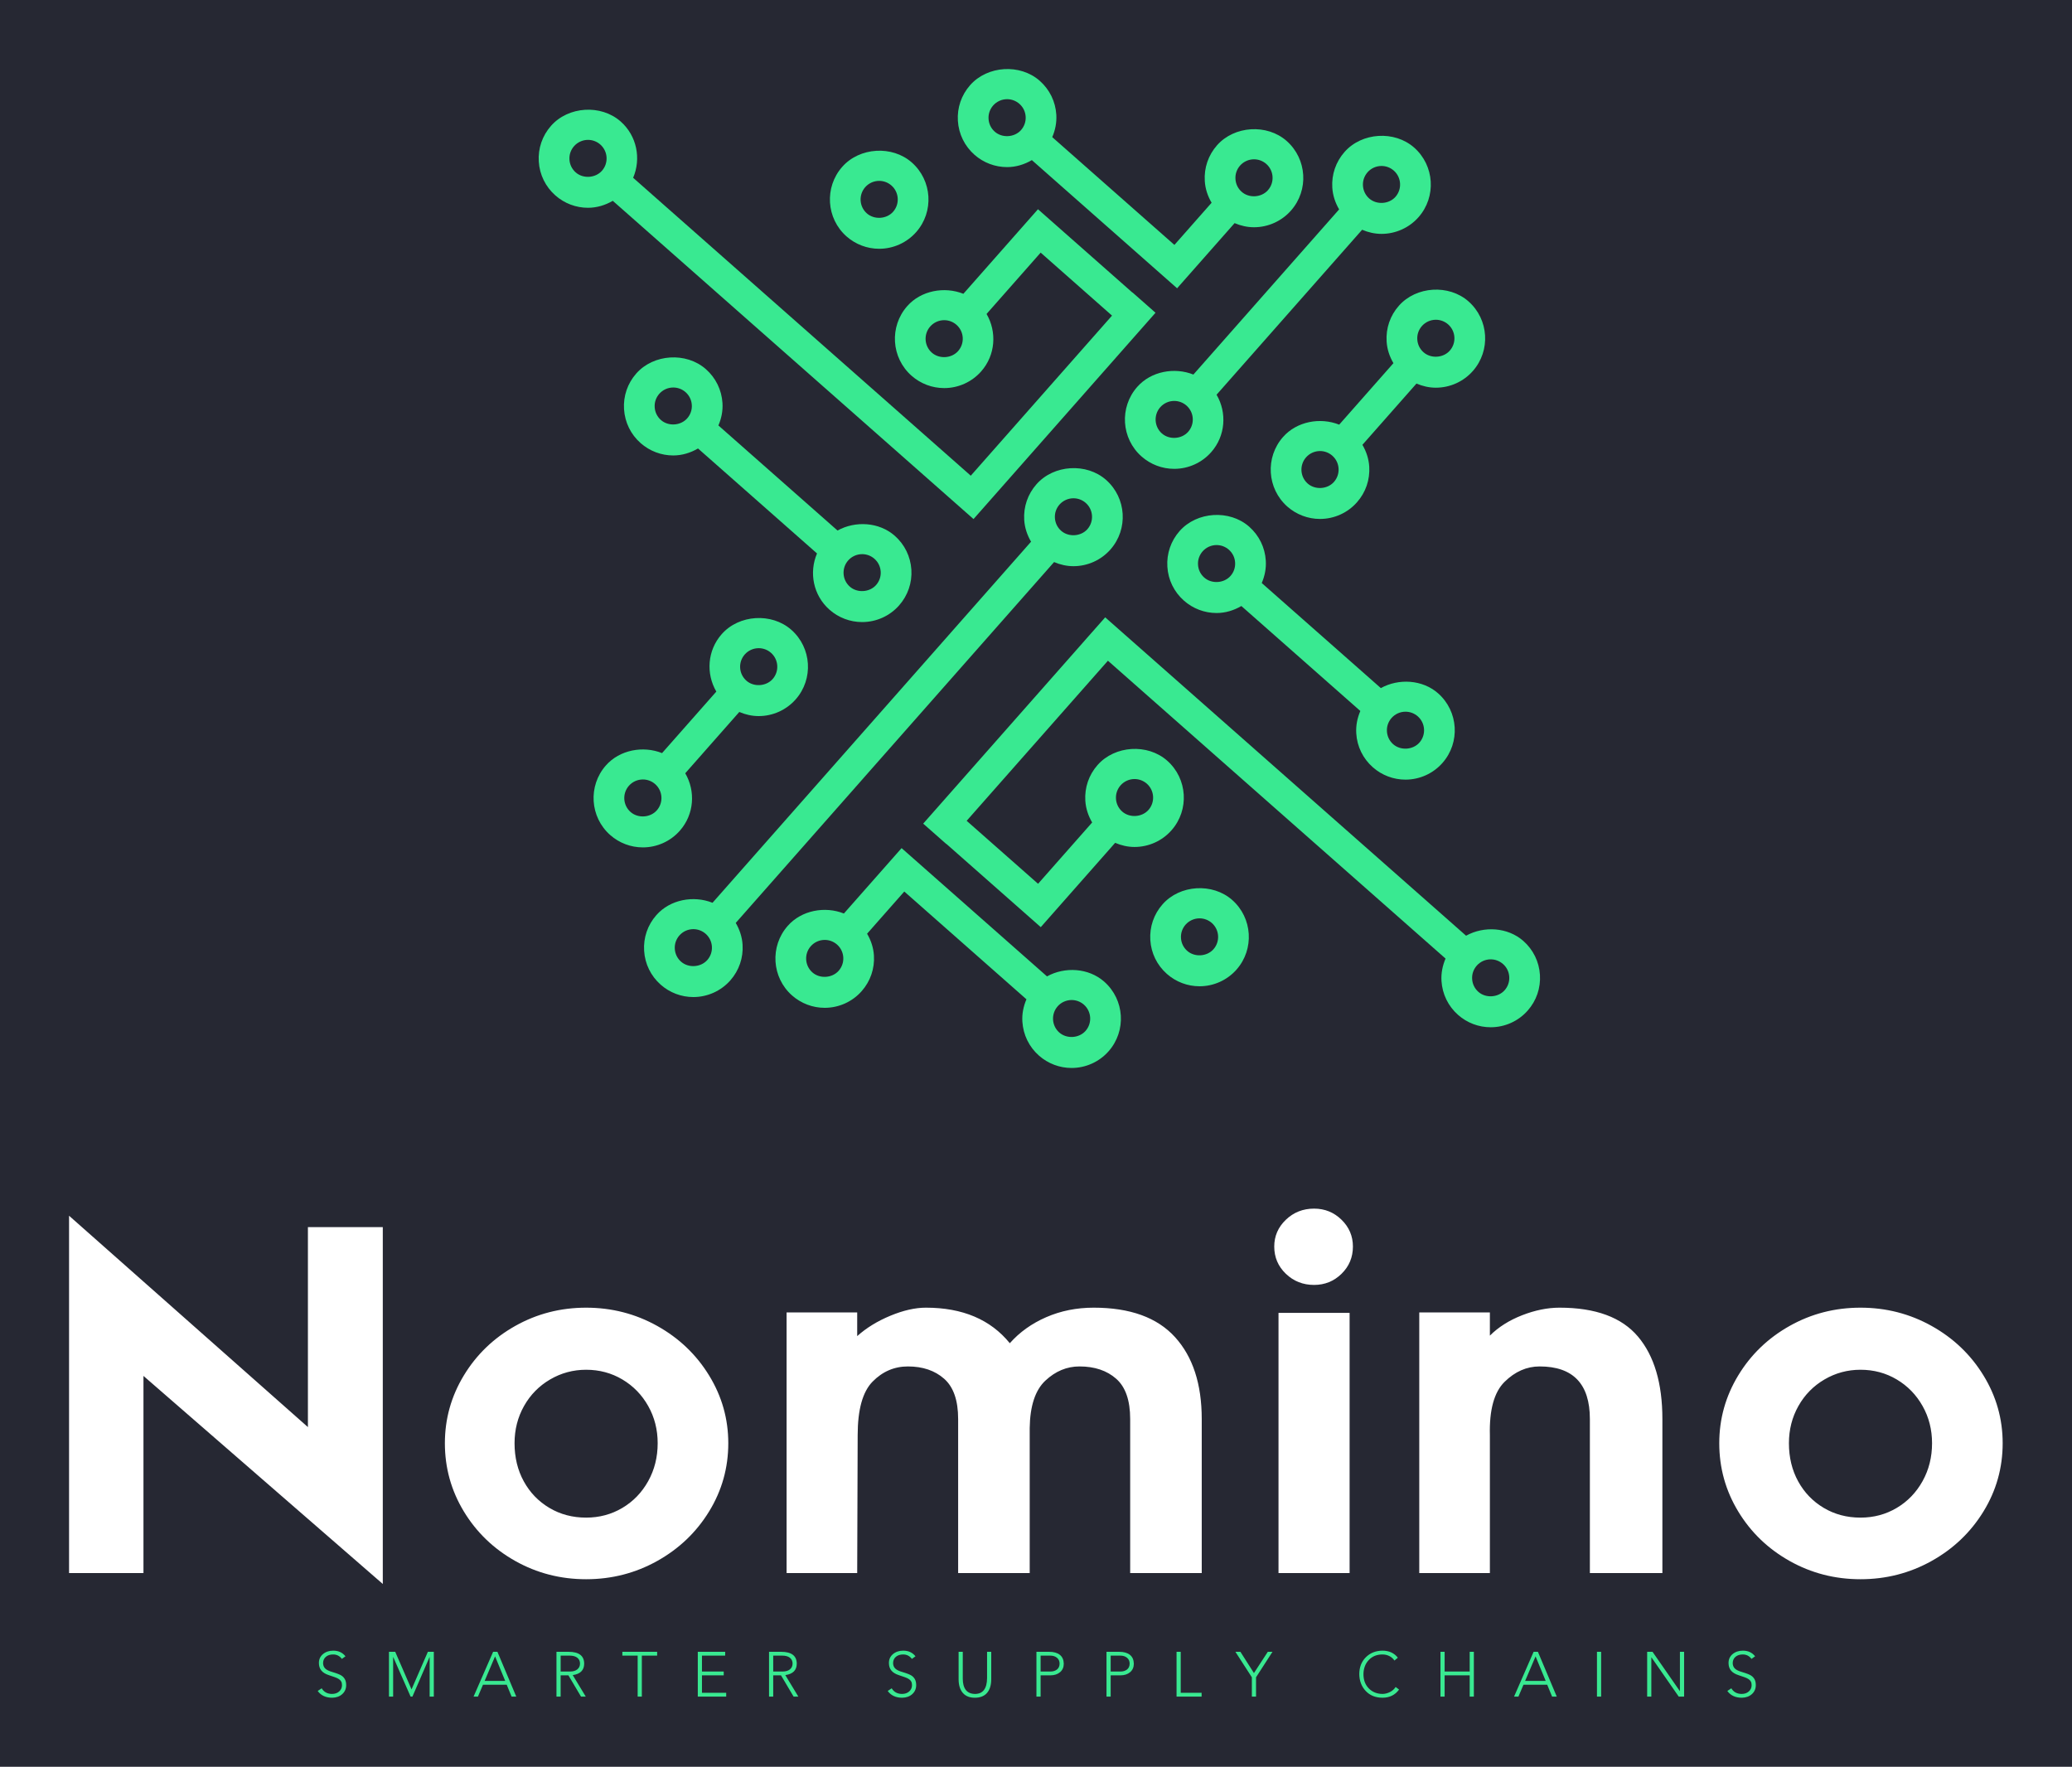 
        <svg xmlns="http://www.w3.org/2000/svg" xmlns:xlink="http://www.w3.org/1999/xlink" version="1.1" width="3214.286" 
        height="2740.797" viewBox="0 0 3214.286 2740.797">
			<rect fill="#262833" width="3214.286" height="2740.797"/>
			<g transform="scale(10.714) translate(10, 10)">
				<defs id="SvgjsDefs1177"></defs><g id="SvgjsG1178" featureKey="mugSzh-0" transform="matrix(2.455,0,0,2.455,17.74,-50.44)" fill="#39e991"><g xmlns="http://www.w3.org/2000/svg"><path d="M59.085,38.563c-1.117-0.446-2.5-0.195-3.313,0.728c-1.061,1.203-0.945,3.045,0.257,4.105   c0.532,0.469,1.215,0.728,1.924,0.728c0.835,0,1.63-0.358,2.182-0.984c0.851-0.964,0.933-2.333,0.317-3.388l8.584-9.729   c0.359,0.154,0.746,0.243,1.143,0.243c0.834,0,1.631-0.358,2.183-0.984c1.061-1.203,0.944-3.045-0.257-4.105   c-1.158-1.021-3.086-0.901-4.105,0.257c-0.515,0.583-0.771,1.331-0.723,2.105c0.029,0.462,0.176,0.896,0.403,1.283L59.085,38.563z    M58.776,41.94c-0.386,0.436-1.111,0.482-1.549,0.097c-0.453-0.399-0.496-1.094-0.097-1.547c0.208-0.236,0.509-0.371,0.823-0.371   c0.268,0,0.523,0.097,0.725,0.273C59.132,40.793,59.176,41.487,58.776,41.94z M69.358,26.631c0.207-0.235,0.508-0.37,0.822-0.37   c0.267,0,0.523,0.097,0.725,0.274c0.453,0.399,0.496,1.094,0.098,1.547c-0.386,0.436-1.111,0.482-1.549,0.097   c-0.219-0.193-0.35-0.461-0.369-0.754C69.067,27.133,69.164,26.852,69.358,26.631z"></path><path d="M78.544,71.968c-0.922-0.813-2.326-0.892-3.377-0.309L53.883,52.882l-1.199,1.358h0.001l-9.536,10.809l1.359,1.198   l0.005-0.006l5.57,4.913l1.199-1.359l0,0l3.188-3.614c0.359,0.154,0.745,0.244,1.143,0.244c0.834,0,1.631-0.358,2.182-0.985   c1.061-1.202,0.945-3.044-0.256-4.105c-1.158-1.021-3.086-0.899-4.105,0.257c-0.516,0.583-0.771,1.331-0.723,2.106   c0.029,0.462,0.176,0.895,0.403,1.282l-3.19,3.616l-4.211-3.714l8.331-9.442l19.913,17.568c-0.178,0.414-0.268,0.86-0.24,1.322   c0.049,0.775,0.396,1.486,0.979,2c0.532,0.47,1.215,0.728,1.923,0.728c0.835,0,1.631-0.358,2.182-0.983   c0.516-0.584,0.771-1.331,0.723-2.106S79.126,72.481,78.544,71.968z M54.791,62.79c0.208-0.235,0.509-0.371,0.823-0.371   c0.266,0,0.523,0.098,0.725,0.274c0.453,0.4,0.496,1.094,0.098,1.547c-0.386,0.436-1.112,0.482-1.549,0.098   c-0.22-0.194-0.351-0.461-0.369-0.754C54.501,63.292,54.597,63.011,54.791,62.79z M77.442,74.874   c-0.385,0.436-1.111,0.482-1.548,0.098c-0.22-0.194-0.351-0.462-0.369-0.755c-0.019-0.292,0.078-0.573,0.272-0.793   c0.207-0.235,0.508-0.371,0.822-0.371c0.267,0,0.524,0.098,0.725,0.274c0.221,0.193,0.352,0.461,0.369,0.754   C77.732,74.373,77.636,74.654,77.442,74.874z"></path><path d="M57.267,69.807c-0.516,0.583-0.771,1.331-0.723,2.106c0.048,0.775,0.396,1.485,0.979,2   c0.531,0.469,1.215,0.728,1.924,0.728c0.834,0,1.63-0.358,2.182-0.985c1.061-1.202,0.945-3.044-0.256-4.105   C60.212,68.528,58.284,68.65,57.267,69.807z M60.27,72.456c-0.386,0.437-1.111,0.483-1.548,0.098   c-0.221-0.194-0.352-0.461-0.369-0.754c-0.019-0.292,0.078-0.573,0.271-0.794c0.209-0.235,0.509-0.371,0.824-0.371   c0.266,0,0.523,0.098,0.725,0.274C60.626,71.31,60.669,72.003,60.27,72.456z"></path><path d="M50.868,49.622c0.359,0.154,0.745,0.243,1.142,0.243c0.835,0,1.63-0.358,2.181-0.983c1.063-1.203,0.947-3.045-0.256-4.106   c-1.158-1.022-3.085-0.9-4.105,0.257c-0.514,0.583-0.771,1.331-0.723,2.105c0.029,0.462,0.176,0.896,0.404,1.283L30.724,69.717   c-1.117-0.447-2.5-0.195-3.312,0.727c-0.515,0.583-0.771,1.331-0.722,2.105c0.048,0.775,0.396,1.486,0.979,2   c0.532,0.47,1.215,0.728,1.923,0.728c0.835,0,1.63-0.358,2.182-0.983c0.515-0.584,0.771-1.331,0.722-2.106   c-0.029-0.462-0.175-0.895-0.403-1.283L50.868,49.622z M51.188,46.231c0.208-0.235,0.509-0.371,0.824-0.371   c0.267,0,0.524,0.098,0.724,0.274c0.453,0.399,0.497,1.094,0.098,1.548c-0.385,0.435-1.111,0.481-1.548,0.096   c-0.22-0.193-0.35-0.461-0.369-0.754C50.898,46.732,50.995,46.451,51.188,46.231z M30.416,73.093   c-0.385,0.436-1.111,0.483-1.548,0.097c-0.22-0.193-0.351-0.461-0.369-0.754c-0.019-0.292,0.079-0.573,0.272-0.793   c0.208-0.236,0.508-0.371,0.822-0.371c0.267,0,0.524,0.098,0.725,0.274c0.22,0.193,0.351,0.461,0.369,0.754   C30.706,72.592,30.609,72.873,30.416,73.093z"></path><path d="M70.481,36.609c0.027,0.462,0.174,0.895,0.402,1.282l-3.199,3.627c-1.117-0.446-2.5-0.195-3.313,0.728   c-1.061,1.203-0.945,3.044,0.256,4.105c0.533,0.469,1.217,0.728,1.924,0.728c0.836,0,1.631-0.358,2.182-0.984   c0.516-0.583,0.771-1.331,0.723-2.106c-0.029-0.462-0.176-0.894-0.402-1.282l3.188-3.613c0.358,0.154,0.744,0.244,1.142,0.244   c0.835,0,1.63-0.358,2.183-0.985c1.061-1.203,0.945-3.044-0.257-4.105c-1.159-1.021-3.087-0.899-4.106,0.257   C70.688,35.086,70.433,35.834,70.481,36.609z M67.375,44.896c-0.384,0.436-1.11,0.481-1.548,0.097   c-0.453-0.4-0.496-1.094-0.097-1.547c0.208-0.236,0.509-0.372,0.823-0.372c0.268,0,0.523,0.098,0.725,0.274   c0.22,0.194,0.351,0.461,0.369,0.754C67.665,44.394,67.569,44.676,67.375,44.896z M72.562,35.702   c0.208-0.235,0.508-0.371,0.823-0.371c0.267,0,0.524,0.098,0.725,0.274c0.453,0.4,0.497,1.094,0.097,1.547   c-0.385,0.437-1.111,0.482-1.547,0.098c-0.221-0.194-0.352-0.461-0.369-0.754C72.271,36.204,72.368,35.922,72.562,35.702z"></path><path d="M50.451,74.058l-8.576-7.565l-1.199,1.359l0,0l-2.204,2.498c-1.117-0.446-2.5-0.194-3.313,0.729   c-1.061,1.203-0.945,3.045,0.257,4.105c0.532,0.469,1.215,0.728,1.924,0.728c0.834,0,1.63-0.358,2.181-0.984   c0.515-0.583,0.771-1.331,0.722-2.105c-0.029-0.462-0.175-0.895-0.403-1.282l2.194-2.488l7.205,6.356   c-0.178,0.413-0.27,0.86-0.24,1.322c0.049,0.775,0.396,1.486,0.979,2c0.532,0.469,1.214,0.728,1.923,0.728   c0.834,0,1.63-0.358,2.182-0.984c1.062-1.202,0.947-3.044-0.256-4.105C52.903,73.554,51.5,73.477,50.451,74.058z M38.163,73.728   c-0.385,0.435-1.111,0.481-1.547,0.097c-0.453-0.399-0.497-1.094-0.097-1.547c0.208-0.236,0.508-0.371,0.824-0.371   c0.267,0,0.523,0.097,0.724,0.273c0.22,0.194,0.351,0.462,0.369,0.755C38.454,73.227,38.356,73.508,38.163,73.728z M52.725,77.273   c-0.386,0.436-1.11,0.481-1.548,0.097c-0.219-0.193-0.35-0.461-0.369-0.754c-0.018-0.292,0.078-0.573,0.272-0.794   c0.208-0.235,0.509-0.37,0.823-0.37c0.267,0,0.523,0.097,0.725,0.274C53.081,76.126,53.124,76.82,52.725,77.273z"></path><path d="M69.669,61.726c0.531,0.469,1.215,0.728,1.924,0.728c0.834,0,1.629-0.358,2.181-0.984c1.062-1.202,0.946-3.044-0.256-4.106   c-0.923-0.813-2.326-0.891-3.378-0.309l-7.024-6.197c0.178-0.413,0.269-0.86,0.239-1.322c-0.047-0.774-0.396-1.485-0.979-2   c-1.158-1.021-3.085-0.899-4.105,0.257c-0.514,0.583-0.77,1.331-0.721,2.106c0.047,0.775,0.395,1.485,0.979,2   c0.531,0.469,1.215,0.728,1.923,0.728c0.522,0,1.021-0.154,1.462-0.413l7.017,6.191c-0.178,0.413-0.269,0.86-0.24,1.322   C68.737,60.501,69.085,61.211,69.669,61.726z M71.595,58.447c0.266,0,0.523,0.098,0.724,0.274c0.453,0.4,0.497,1.094,0.097,1.548   c-0.385,0.435-1.111,0.481-1.547,0.097c-0.221-0.193-0.352-0.461-0.369-0.754c-0.02-0.292,0.078-0.573,0.271-0.793   C70.979,58.583,71.278,58.447,71.595,58.447z M61.274,50.44c-0.385,0.437-1.111,0.483-1.547,0.098   c-0.221-0.194-0.352-0.461-0.369-0.754c-0.02-0.292,0.078-0.573,0.271-0.794c0.208-0.235,0.508-0.371,0.822-0.371   c0.268,0,0.525,0.098,0.725,0.274c0.221,0.194,0.352,0.461,0.369,0.754C61.565,49.939,61.468,50.222,61.274,50.44z"></path><path d="M46.117,47.086l1.199-1.359l0,0l9.535-10.809l-1.359-1.198l-0.005,0.006l-5.569-4.913l-1.199,1.359l0,0l-3.2,3.628   c-1.117-0.446-2.5-0.195-3.313,0.728c-1.061,1.203-0.945,3.045,0.257,4.105c0.532,0.469,1.215,0.728,1.924,0.728   c0.834,0,1.628-0.358,2.181-0.984c0.85-0.964,0.932-2.332,0.318-3.388l3.191-3.617l4.209,3.714l-8.331,9.442L26.042,26.958   c0.479-1.122,0.227-2.47-0.737-3.321c-1.159-1.022-3.086-0.9-4.106,0.257c-0.515,0.583-0.771,1.331-0.722,2.106   c0.048,0.774,0.396,1.485,0.979,1.999c0.532,0.47,1.215,0.728,1.924,0.728c0.521,0,1.02-0.153,1.461-0.411L46.117,47.086z    M45.209,37.177c-0.386,0.437-1.11,0.481-1.548,0.097c-0.453-0.399-0.497-1.094-0.097-1.547c0.208-0.236,0.509-0.371,0.824-0.371   c0.267,0,0.524,0.097,0.725,0.274C45.566,36.029,45.609,36.724,45.209,37.177z M24.202,26.544   c-0.385,0.435-1.111,0.482-1.547,0.097c-0.22-0.194-0.351-0.462-0.369-0.754c-0.019-0.293,0.078-0.574,0.271-0.793   c0.208-0.236,0.509-0.372,0.824-0.372c0.267,0,0.524,0.098,0.725,0.274C24.559,25.396,24.603,26.09,24.202,26.544z"></path><path d="M40.553,31.145c0.834,0,1.629-0.358,2.182-0.984c1.061-1.202,0.945-3.045-0.257-4.105   c-1.157-1.022-3.085-0.901-4.105,0.257c-1.061,1.203-0.945,3.045,0.257,4.105C39.161,30.886,39.844,31.145,40.553,31.145z    M39.73,27.511c0.208-0.236,0.508-0.371,0.824-0.371c0.267,0,0.523,0.097,0.724,0.274c0.453,0.399,0.497,1.095,0.097,1.547   c-0.386,0.438-1.111,0.481-1.548,0.097C39.374,28.658,39.331,27.964,39.73,27.511z"></path><path d="M29.115,62.078l3.188-3.615c0.359,0.153,0.745,0.243,1.142,0.243c0.835,0,1.631-0.359,2.183-0.985   c1.061-1.202,0.945-3.044-0.257-4.104c-1.159-1.022-3.086-0.901-4.106,0.257c-0.851,0.964-0.933,2.333-0.317,3.387l-3.201,3.628   c-1.117-0.447-2.5-0.195-3.313,0.728c-1.061,1.203-0.945,3.045,0.257,4.105c0.532,0.47,1.215,0.728,1.924,0.728   c0.834,0,1.629-0.358,2.181-0.984C29.648,64.501,29.73,63.132,29.115,62.078z M32.625,55.071c0.208-0.235,0.508-0.37,0.823-0.37   c0.267,0,0.524,0.097,0.725,0.274c0.453,0.399,0.497,1.094,0.097,1.547c-0.385,0.434-1.111,0.482-1.547,0.097   C32.268,56.22,32.225,55.525,32.625,55.071z M27.438,64.266c-0.386,0.436-1.11,0.481-1.548,0.096   c-0.453-0.399-0.497-1.094-0.097-1.547c0.208-0.236,0.508-0.371,0.824-0.371c0.267,0,0.523,0.097,0.724,0.274   C27.795,63.117,27.838,63.813,27.438,64.266z"></path><path d="M48.097,26.328c0.521,0,1.02-0.154,1.461-0.412l8.566,7.559l1.199-1.359l0,0l2.192-2.484   c0.359,0.153,0.745,0.243,1.143,0.243c0.835,0,1.63-0.358,2.183-0.985c1.061-1.202,0.945-3.044-0.257-4.105   c-1.159-1.021-3.087-0.899-4.106,0.257c-0.514,0.583-0.77,1.331-0.721,2.106c0.027,0.462,0.174,0.895,0.402,1.282l-2.194,2.487   L50.76,24.56c0.178-0.413,0.268-0.86,0.24-1.322c-0.047-0.774-0.395-1.485-0.978-2c-1.157-1.021-3.085-0.898-4.105,0.257   c-0.515,0.583-0.771,1.331-0.722,2.106s0.396,1.485,0.979,2C46.705,26.069,47.388,26.328,48.097,26.328z M61.837,26.239   c0.208-0.235,0.508-0.371,0.823-0.371c0.267,0,0.524,0.098,0.725,0.274c0.453,0.4,0.497,1.094,0.097,1.547   c-0.385,0.437-1.111,0.483-1.547,0.098c-0.221-0.193-0.352-0.461-0.369-0.754C61.546,26.741,61.644,26.46,61.837,26.239z    M47.275,22.694c0.209-0.236,0.508-0.372,0.824-0.372c0.266,0,0.523,0.098,0.724,0.274c0.22,0.194,0.351,0.461,0.369,0.754   c0.019,0.292-0.079,0.573-0.272,0.794c-0.385,0.435-1.111,0.482-1.547,0.097c-0.221-0.194-0.352-0.461-0.369-0.754   C46.985,23.195,47.082,22.914,47.275,22.694z"></path><path d="M37.624,52.433c0.532,0.469,1.215,0.728,1.924,0.728c0.834,0,1.63-0.358,2.181-0.984c0.514-0.583,0.771-1.331,0.723-2.105   c-0.049-0.775-0.396-1.486-0.979-2c-0.923-0.814-2.326-0.892-3.377-0.31l-7.025-6.197c0.178-0.413,0.269-0.859,0.24-1.321   c-0.048-0.775-0.396-1.486-0.979-2c-1.158-1.021-3.085-0.9-4.105,0.256c-0.515,0.584-0.771,1.331-0.722,2.106s0.396,1.486,0.979,2   c0.532,0.469,1.215,0.728,1.923,0.728c0.521,0,1.021-0.154,1.461-0.412l7.019,6.192C36.407,50.234,36.659,51.582,37.624,52.433z    M38.725,49.526c0.208-0.236,0.509-0.371,0.824-0.371c0.267,0,0.524,0.097,0.725,0.274c0.219,0.193,0.35,0.461,0.369,0.754   c0.019,0.292-0.079,0.573-0.272,0.793c-0.385,0.435-1.111,0.481-1.547,0.097C38.369,50.674,38.326,49.979,38.725,49.526z    M27.682,41.245c-0.22-0.193-0.351-0.461-0.369-0.754c-0.019-0.292,0.078-0.573,0.272-0.794c0.208-0.235,0.508-0.37,0.823-0.37   c0.267,0,0.524,0.097,0.725,0.273c0.22,0.194,0.351,0.462,0.369,0.755c0.019,0.292-0.079,0.573-0.272,0.792   C28.844,41.583,28.119,41.63,27.682,41.245z"></path></g></g><g id="SvgjsG1179" featureKey="PPkF4s-0" transform="matrix(3.431,0,0,3.431,-5.353,149.147)" fill="#ffffff"><path d="M4.7 20 l-3.14 0 l0 -15.08 l10.08 8.92 l0 -8.44 l3.16 0 l0 15.06 l-10.1 -8.78 l0 8.32 z M20.39 19.49 q-1.37 -0.77 -2.17 -2.09 t-0.8 -2.88 q0 -1.54 0.8 -2.86 t2.17 -2.09 t2.99 -0.77 t3 0.77 t2.19 2.09 t0.81 2.86 q0 1.56 -0.81 2.88 t-2.19 2.09 t-3 0.77 t-2.99 -0.77 z M21.86 11.83 q-0.7 0.41 -1.1 1.12 t-0.4 1.57 q0 0.9 0.39 1.61 t1.08 1.12 t1.55 0.41 q0.84 0 1.53 -0.41 t1.09 -1.13 t0.4 -1.6 q0 -0.86 -0.4 -1.57 t-1.09 -1.12 t-1.53 -0.41 q-0.82 0 -1.52 0.41 z M48.23 10.04 q1.13 1.24 1.13 3.46 l0 6.5 l-3.02 0 l0 -6.5 q0 -1.18 -0.59 -1.7 t-1.55 -0.52 q-0.8 0 -1.44 0.6 t-0.66 2 l0 6.12 l-3.02 0 l0 -6.5 q0 -1.18 -0.59 -1.7 t-1.53 -0.52 q-0.86 0 -1.49 0.64 t-0.63 2.26 l-0.02 5.82 l-2.98 0 l0 -11 l2.98 0 l0 1 q0.58 -0.52 1.4 -0.86 t1.5 -0.34 q2.32 0 3.54 1.5 q0.62 -0.7 1.54 -1.1 t2 -0.4 q2.3 0 3.43 1.24 z M55.26 7.37 q-0.48 0.47 -1.16 0.47 q-0.7 0 -1.19 -0.47 t-0.49 -1.15 q0 -0.66 0.49 -1.13 t1.19 -0.47 q0.68 0 1.16 0.47 t0.48 1.13 q0 0.68 -0.48 1.15 z M52.6 9.02 l3 0 l0 10.98 l-3 0 l0 -10.98 z M67.77 10.02 q1.03 1.22 1.03 3.48 l0 6.5 l-3.06 0 l0 -6.5 q0 -2.22 -2.12 -2.22 q-0.82 0 -1.48 0.65 t-0.62 2.25 l0 5.82 l-2.98 0 l0 -11 l2.98 0 l0 0.98 q0.54 -0.54 1.36 -0.86 t1.58 -0.32 q2.28 0 3.31 1.22 z M74.17 19.49 q-1.37 -0.77 -2.17 -2.09 t-0.8 -2.88 q0 -1.54 0.8 -2.86 t2.17 -2.09 t2.99 -0.77 t3 0.77 t2.19 2.09 t0.81 2.86 q0 1.56 -0.81 2.88 t-2.19 2.09 t-3 0.77 t-2.99 -0.77 z M75.64 11.83 q-0.7 0.41 -1.1 1.12 t-0.4 1.57 q0 0.9 0.39 1.61 t1.08 1.12 t1.55 0.41 q0.84 0 1.53 -0.41 t1.09 -1.13 t0.4 -1.6 q0 -0.86 -0.4 -1.57 t-1.09 -1.12 t-1.53 -0.41 q-0.82 0 -1.52 0.41 z"></path></g><g id="SvgjsG1180" featureKey="uwAHB0-0" transform="matrix(0.458,0,0,0.458,35.515,226.493)" fill="#39e991"><path d="M5.98 5.48 q2.46 0 3.86 1.78 l-1.14 0.82 q-1.04 -1.4 -2.76 -1.4 q-1.4 0 -2.27 0.72 t-0.91 1.96 q0 1.08 0.66 1.75 t2.3 1.13 q2.16 0.64 2.88 1.13 t1.09 1.21 t0.37 1.8 q0 1.72 -1.23 2.83 t-3.17 1.15 q-3.06 0 -4.6 -2.14 l1.26 -0.84 q1.06 1.76 3.24 1.78 q1.42 0 2.3 -0.79 t0.88 -1.99 q0 -0.7 -0.25 -1.15 t-0.76 -0.78 t-1.3 -0.6 t-1.85 -0.63 q-1.6 -0.52 -2.37 -1.46 t-0.77 -2.4 q0 -1.72 1.29 -2.8 t3.25 -1.08 z M25.568 5.84 l5.16 11.88 l5.16 -11.88 l1.88 0 l0 14.16 l-1.32 0 l0 -12.48 l-0.04 0 l-5.4 12.48 l-0.58 0 l-5.48 -12.48 l-0.04 0 l0 12.48 l-1.32 0 l0 -14.16 l1.98 0 z M53.836 15.04 l6.5 0 l-3.2 -7.76 z M57.876 5.84 l5.96 14.16 l-1.48 0 l-1.54 -3.76 l-7.5 0 l-1.6 3.76 l-1.38 0 l6.18 -14.16 l1.36 0 z M80.764 12.08 q1.54 0 2.38 -0.69 t0.84 -1.83 t-0.82 -1.82 t-2.44 -0.7 l-2.86 0 l0 5.04 l2.9 0 z M80.364 5.84 q4.9 0 4.94 3.72 q0 3.14 -3.62 3.64 l4.12 6.8 l-1.5 0 l-3.98 -6.72 l-2.46 0 l0 6.72 l-1.32 0 l0 -14.16 l3.82 0 z M108.372 5.84 l0 1.2 l-4.84 0 l0 12.96 l-1.32 0 l0 -12.96 l-4.84 0 l0 -1.2 l11 0 z M129.88 5.84 l0 1.2 l-7.34 0 l0 5.04 l6.88 0 l0 1.2 l-6.88 0 l0 5.52 l7.66 0 l0 1.2 l-8.98 0 l0 -14.16 l8.66 0 z M147.968 12.08 q1.54 0 2.38 -0.69 t0.84 -1.83 t-0.82 -1.82 t-2.44 -0.7 l-2.86 0 l0 5.04 l2.9 0 z M147.568 5.84 q4.9 0 4.94 3.72 q0 3.14 -3.62 3.64 l4.12 6.8 l-1.5 0 l-3.98 -6.72 l-2.46 0 l0 6.72 l-1.32 0 l0 -14.16 l3.82 0 z M186.184 5.48 q2.46 0 3.86 1.78 l-1.14 0.82 q-1.04 -1.4 -2.76 -1.4 q-1.4 0 -2.27 0.72 t-0.91 1.96 q0 1.08 0.66 1.75 t2.3 1.13 q2.16 0.64 2.88 1.13 t1.09 1.21 t0.37 1.8 q0 1.72 -1.23 2.83 t-3.17 1.15 q-3.06 0 -4.6 -2.14 l1.26 -0.84 q1.06 1.76 3.24 1.78 q1.42 0 2.3 -0.79 t0.88 -1.99 q0 -0.7 -0.25 -1.15 t-0.76 -0.78 t-1.3 -0.6 t-1.85 -0.63 q-1.6 -0.52 -2.37 -1.46 t-0.77 -2.4 q0 -1.72 1.29 -2.8 t3.25 -1.08 z M204.992 5.84 l0 8.5 q0 2.3 0.95 3.54 t2.89 1.28 q3.8 0 3.84 -5.02 l0 -8.3 l1.32 0 l0 8.64 q0 2.78 -1.3 4.32 t-3.86 1.56 q-2.52 0 -3.83 -1.53 t-1.33 -4.25 l0 -8.74 l1.32 0 z M232.66 12.08 q1.28 0 2.1 -0.63 t0.84 -1.87 q0 -1.16 -0.82 -1.85 t-2.18 -0.69 l-3 0 l0 5.04 l3.06 0 z M232.32 5.84 q2.16 0 3.36 0.96 t1.24 2.78 q0 1.7 -1.16 2.69 t-3.02 1.01 l-3.14 0 l0 6.72 l-1.32 0 l0 -14.16 l4.04 0 z M254.808 12.08 q1.28 0 2.1 -0.63 t0.84 -1.87 q0 -1.16 -0.82 -1.85 t-2.18 -0.69 l-3 0 l0 5.04 l3.06 0 z M254.468 5.84 q2.16 0 3.36 0.96 t1.24 2.78 q0 1.7 -1.16 2.69 t-3.02 1.01 l-3.14 0 l0 6.72 l-1.32 0 l0 -14.16 l4.04 0 z M273.896 5.84 l0 12.96 l6.6 0 l0 1.2 l-7.92 0 l0 -14.16 l1.32 0 z M292.764 5.84 l4.28 6.72 l4.38 -6.72 l1.48 0 l-5.2 8.06 l0 6.1 l-1.32 0 l0 -6.1 l-5.2 -8.06 l1.58 0 z M337.66 5.48 q3.14 0 4.88 2.22 l-1.08 0.9 q-0.6 -0.9 -1.6 -1.41 t-2.2 -0.51 q-2.64 0 -4.3 1.74 t-1.7 4.5 q0 2.74 1.67 4.47 t4.33 1.77 q1.14 0 2.32 -0.57 t1.86 -1.63 l1.08 0.82 q-1.88 2.58 -5.26 2.58 q-3.28 -0.02 -5.27 -2.12 t-2.05 -5.32 q0 -3.26 2.05 -5.33 t5.27 -2.11 z M357.328 5.84 l0 6.24 l7.92 0 l0 -6.24 l1.32 0 l0 14.16 l-1.32 0 l0 -6.72 l-7.92 0 l0 6.72 l-1.32 0 l0 -14.16 l1.32 0 z M382.776 15.04 l6.5 0 l-3.2 -7.76 z M386.816 5.84 l5.96 14.16 l-1.48 0 l-1.54 -3.76 l-7.5 0 l-1.6 3.76 l-1.38 0 l6.18 -14.16 l1.36 0 z M406.804 5.84 l0 14.16 l-1.32 0 l0 -14.16 l1.32 0 z M423.052 5.84 l8.62 12.4 l0.04 0 l0 -12.4 l1.32 0 l0 14.16 l-1.7 0 l-8.62 -12.4 l-0.04 0 l0 12.4 l-1.32 0 l0 -14.16 l1.7 0 z M451.62 5.48 q2.46 0 3.86 1.78 l-1.14 0.82 q-1.04 -1.4 -2.76 -1.4 q-1.4 0 -2.27 0.72 t-0.91 1.96 q0 1.08 0.66 1.75 t2.3 1.13 q2.16 0.64 2.88 1.13 t1.09 1.21 t0.37 1.8 q0 1.72 -1.23 2.83 t-3.17 1.15 q-3.06 0 -4.6 -2.14 l1.26 -0.84 q1.06 1.76 3.24 1.78 q1.42 0 2.3 -0.79 t0.88 -1.99 q0 -0.7 -0.25 -1.15 t-0.76 -0.78 t-1.3 -0.6 t-1.85 -0.63 q-1.6 -0.52 -2.37 -1.46 t-0.77 -2.4 q0 -1.72 1.29 -2.8 t3.25 -1.08 z"></path></g>
			</g>
		</svg>
	